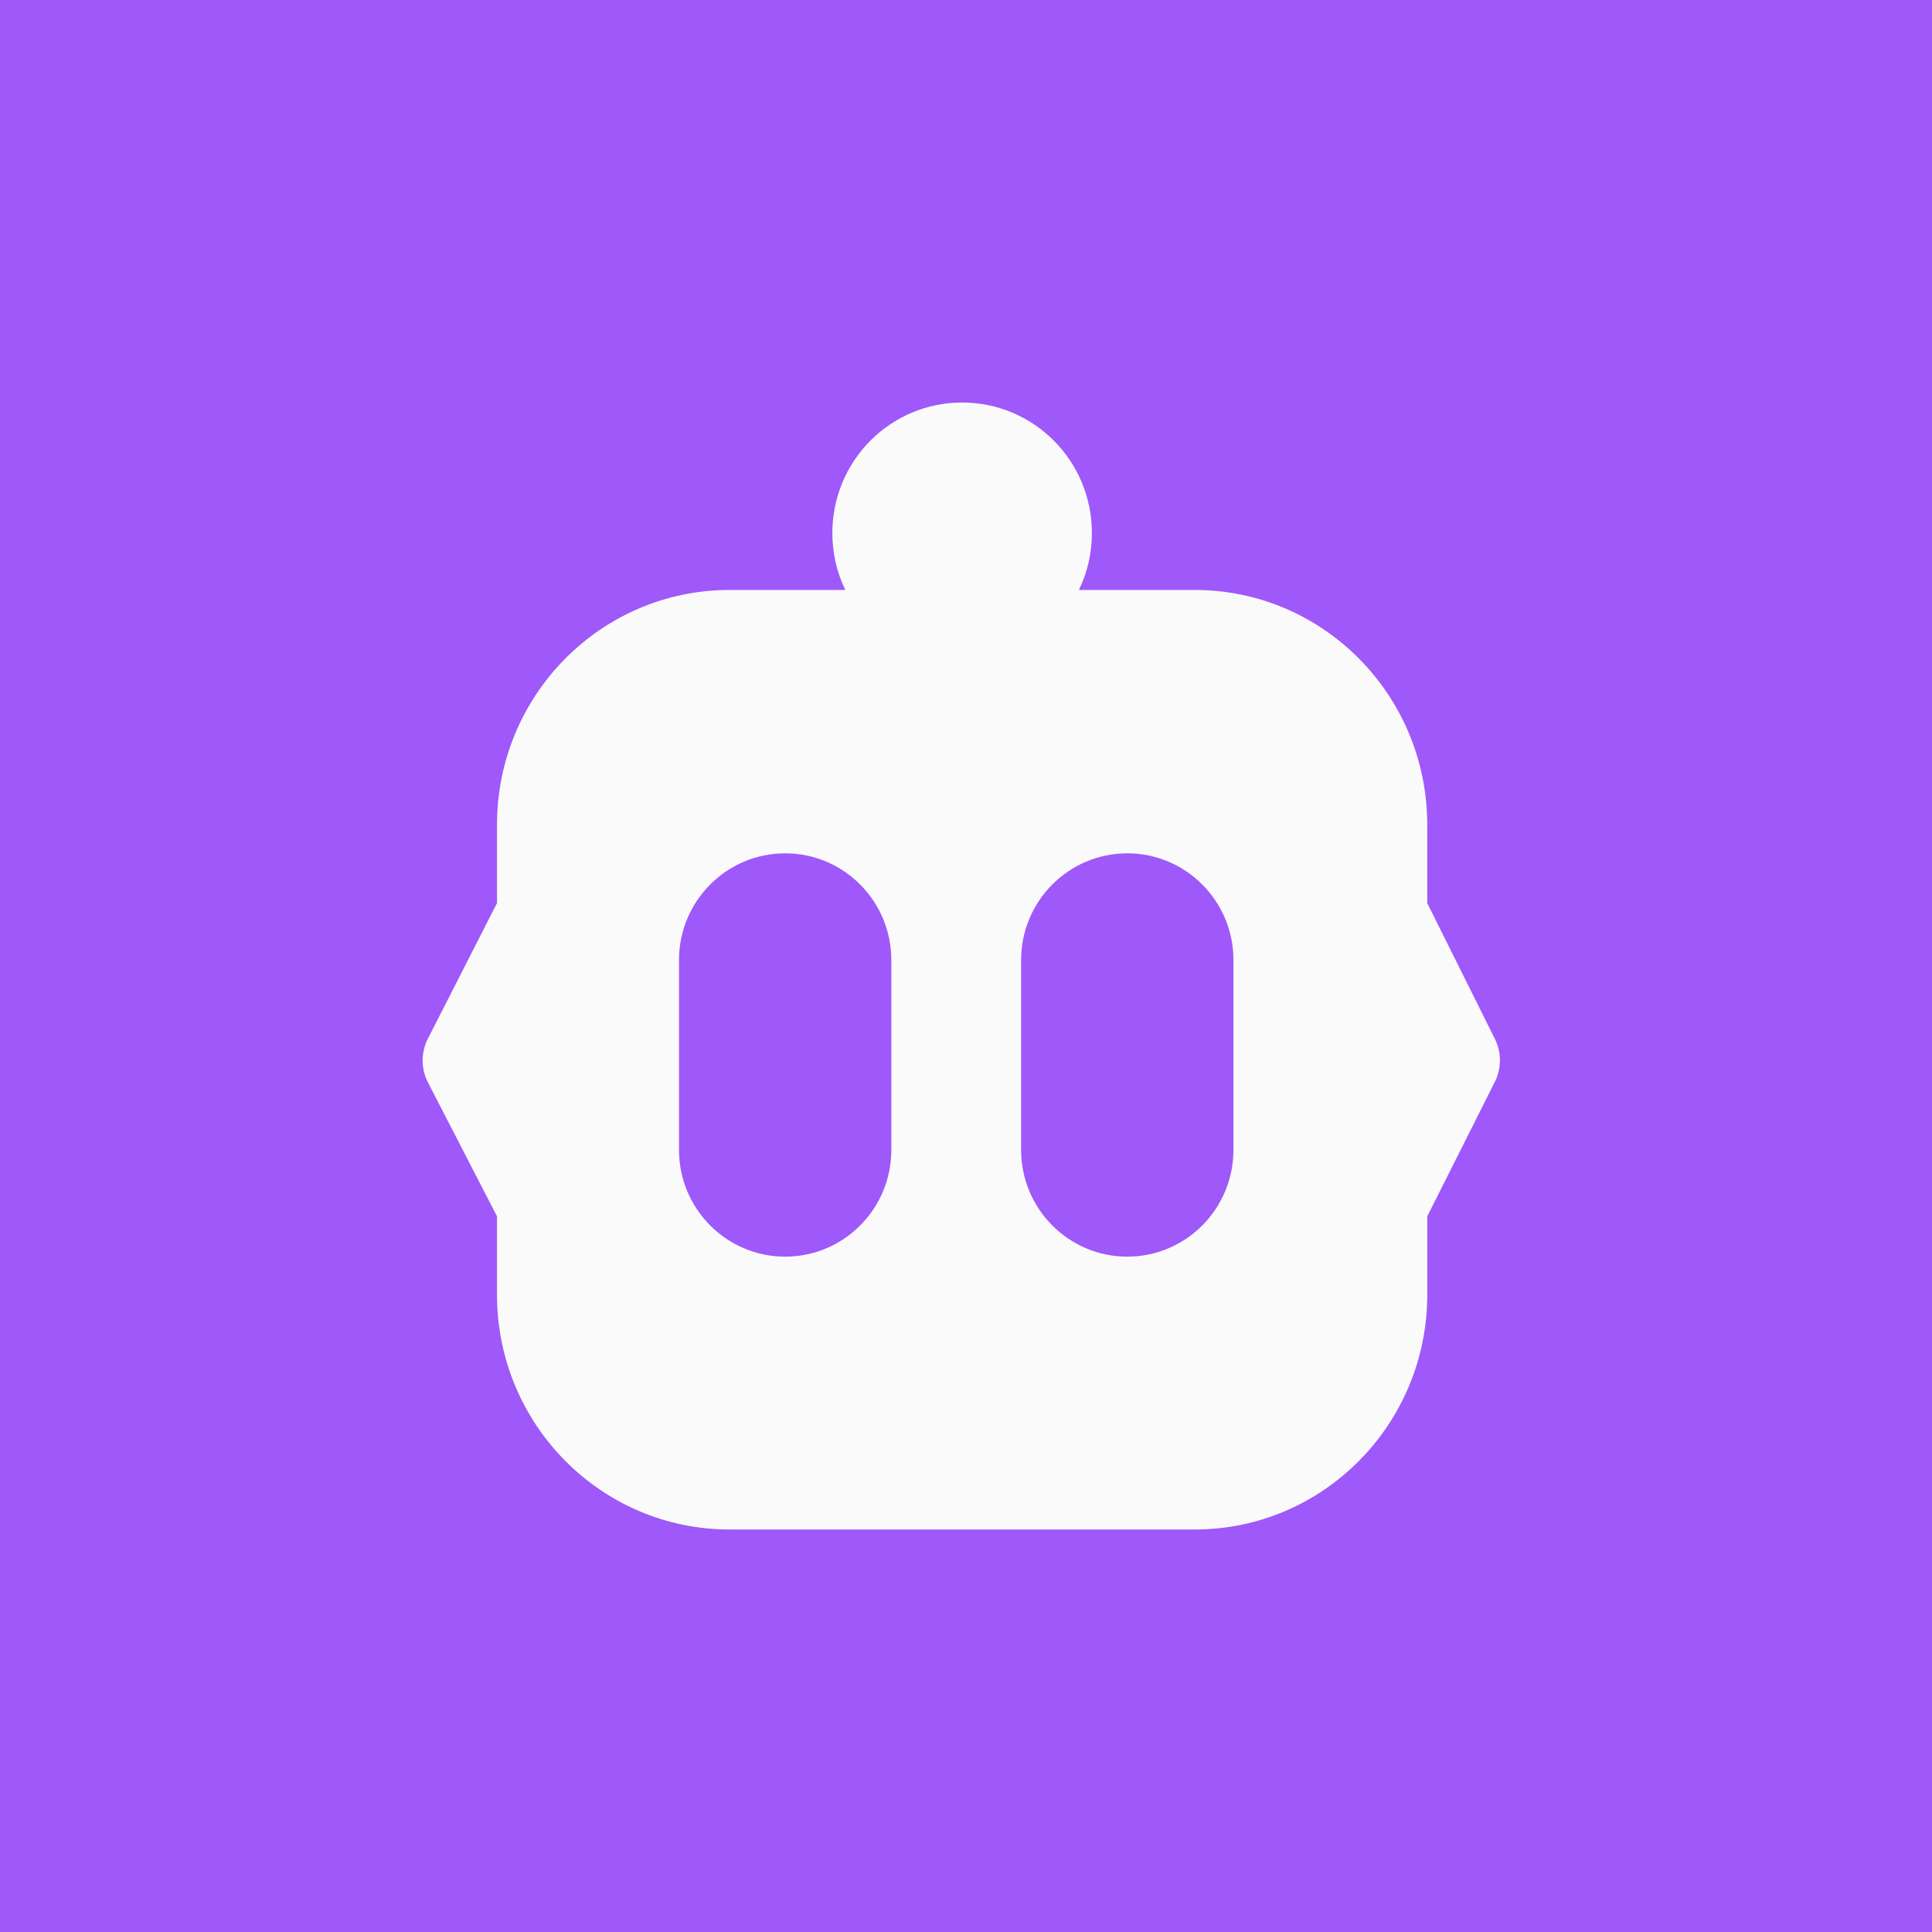 <svg fill="none" height="96" viewBox="0 0 96 96" width="96" xmlns="http://www.w3.org/2000/svg"><path d="m0 0h96v96h-96z" fill="#9f58fa"/><path d="m74.284 51.631-3.365-6.755v-3.89c0-6.449-5.176-11.672-11.559-11.672h-5.75c.416-.855.645-1.816.645-2.829 0-3.584-2.884-6.484-6.448-6.484-3.564 0-6.448 2.9-6.448 6.484 0 1.014.229 1.975.645 2.829h-5.75c-6.383 0-11.559 5.223-11.559 11.672v3.89l-3.435 6.738c-.346.678-.346 1.485 0 2.163l3.435 6.661v3.891c0 6.449 5.176 11.671 11.559 11.671h23.107c6.383 0 11.559-5.223 11.559-11.671v-3.891l3.359-6.685c.334-.666.334-1.45.006-2.122zm-29.994 5.506c0 2.93-2.362 5.305-5.275 5.305-2.913 0-5.276-2.376-5.276-5.305v-9.431c0-2.93 2.362-5.305 5.276-5.305 2.913 0 5.275 2.376 5.275 5.305zm16.999 0c0 2.93-2.362 5.305-5.275 5.305-2.913 0-5.276-2.376-5.276-5.305v-9.431c0-2.93 2.362-5.305 5.276-5.305 2.913 0 5.275 2.376 5.275 5.305z" fill="#fafafa"/></svg>